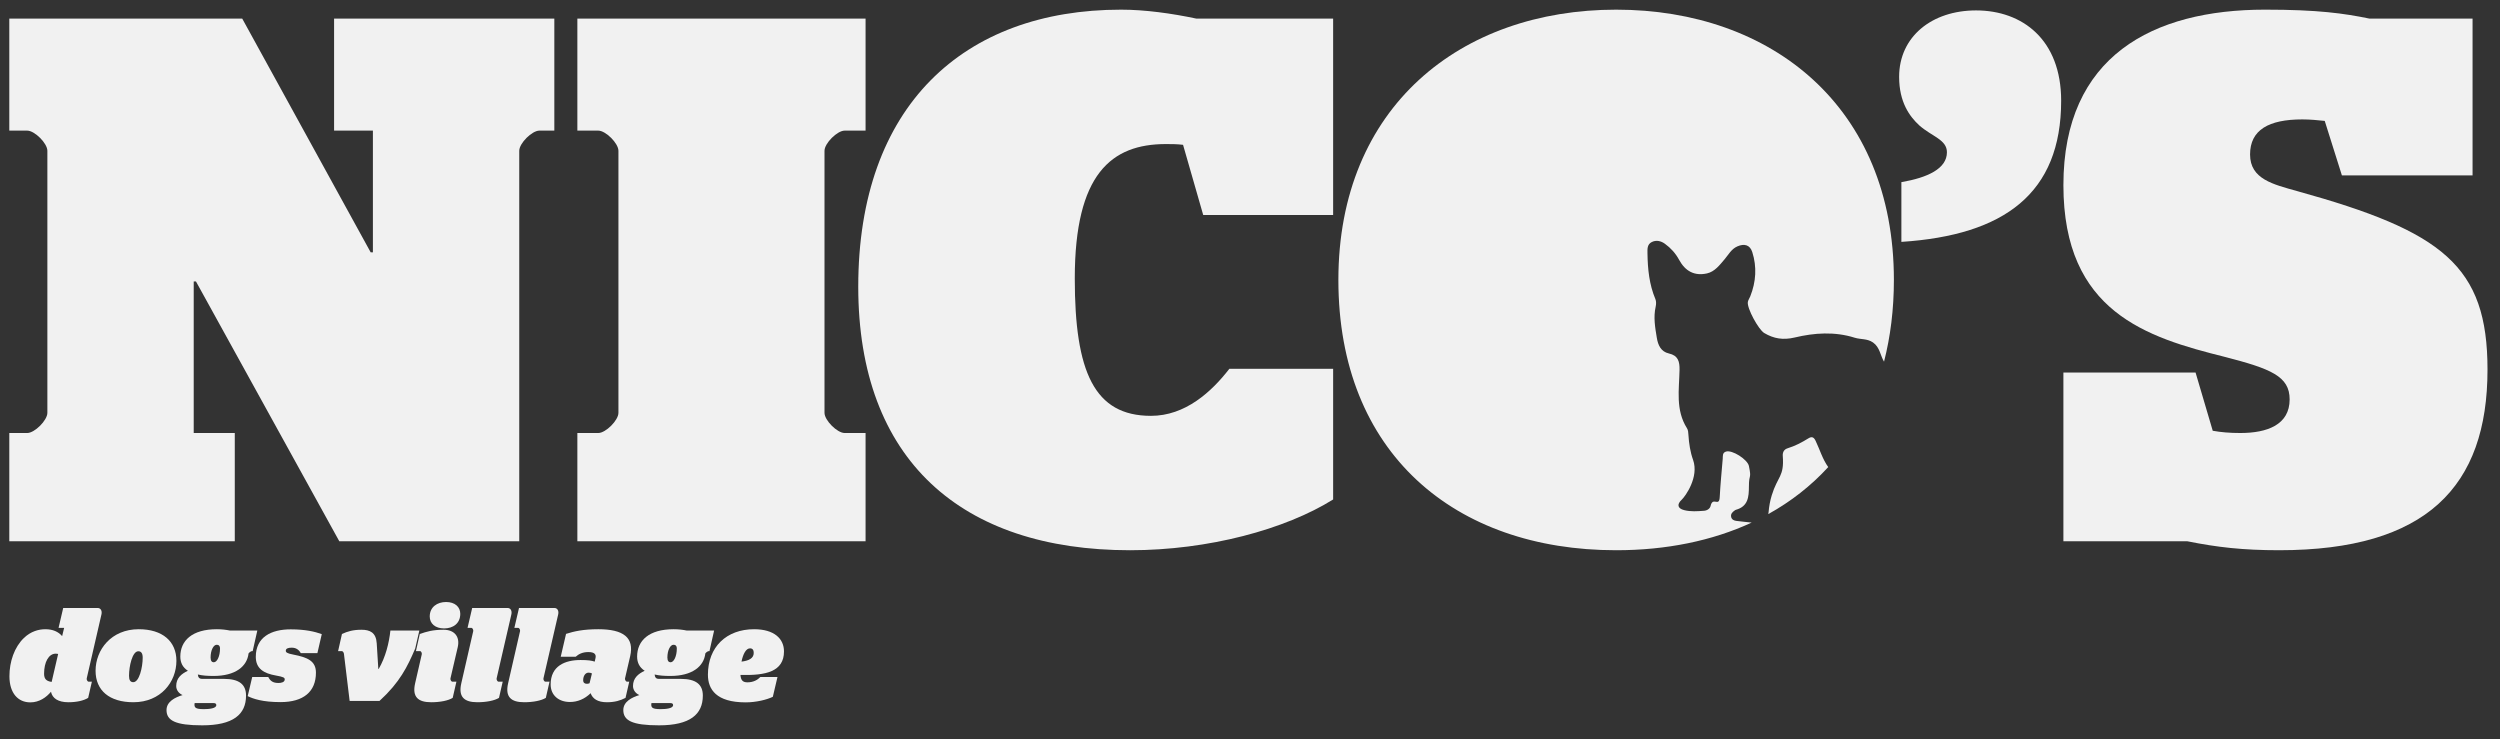<?xml version="1.0" encoding="iso-8859-1"?>
<!-- Generator: Adobe Illustrator 16.0.4, SVG Export Plug-In . SVG Version: 6.00 Build 0)  -->
<!DOCTYPE svg PUBLIC "-//W3C//DTD SVG 1.1//EN" "http://www.w3.org/Graphics/SVG/1.1/DTD/svg11.dtd">
<svg version="1.1" id="Livello_1" xmlns="http://www.w3.org/2000/svg" xmlns:xlink="http://www.w3.org/1999/xlink" x="0px" y="0px"
	 width="452px" height="133.667px" viewBox="0 0 452 133.667" style="enable-background:new 0 0 452 133.667;" xml:space="preserve"
	>
<rect x="0" y="0" width="452" height="133.667" fill="#333333" stroke="none"/>
<g>
	<path style="fill:#F1F1F1;" d="M1.705,122.26c0-2.615,0.888-5.256,2.616-6.912c1.272-1.225,2.712-1.584,3.889-1.584
		c1.344,0,2.352,0.457,3.024,1.248l0.36-1.488h-1.008l0.84-3.6h6.241c0.504,0,0.84,0.48,0.672,1.176l-2.664,11.568
		c-0.048,0.217,0.144,0.576,0.336,0.576h0.6l-0.672,2.93c-0.816,0.504-2.088,0.791-3.576,0.791c-1.824,0-2.904-0.695-3.145-1.896
		c-0.84,1.008-2.112,1.92-3.744,1.92C3.289,126.988,1.705,125.357,1.705,122.26z M9.338,123.293l1.176-5.064
		c-0.144-0.023-0.288-0.049-0.432-0.049c-1.272,0-2.112,1.514-2.112,3.625C7.97,122.789,8.402,123.148,9.338,123.293z"/>
	<path style="fill:#F1F1F1;" d="M17.279,121.277c0-3.793,2.832-7.514,7.8-7.514c4.296,0,6.817,2.184,6.817,5.713
		c0,3.793-2.808,7.488-7.777,7.488C19.799,126.965,17.279,124.854,17.279,121.277z M25.799,118.9c0-0.768-0.264-1.152-0.792-1.152
		c-1.08,0-1.68,2.689-1.68,4.441c0,0.768,0.24,1.15,0.768,1.15C25.175,123.34,25.799,120.652,25.799,118.9z"/>
	<path style="fill:#F1F1F1;" d="M30.106,128.381c0-1.535,1.56-2.305,2.904-2.711c-0.672-0.289-1.152-0.912-1.152-1.633
		c0-1.439,0.936-2.209,2.112-2.76c-0.936-0.602-1.368-1.465-1.368-2.568c0-2.881,2.136-4.945,6.601-4.945
		c0.888,0,1.68,0.096,2.376,0.24h4.944l-0.84,3.721H45.54c-0.144,0-0.456,0.215-0.6,0.408c-0.264,2.375-2.4,4.08-6.336,4.08
		c-1.104,0-2.041-0.072-2.833-0.264c0.048,0.455,0.192,0.791,0.768,0.791h3.937c2.808,0,4.008,1.033,4.008,3.025
		c0,3.408-2.328,5.375-7.921,5.375C31.666,131.141,30.106,130.254,30.106,128.381z M35.194,127.109
		c-0.144,0.84,0.144,1.104,1.656,1.104c0.936,0,2.256-0.119,2.256-0.719c0-0.24-0.096-0.385-0.624-0.385H35.194z M39.779,117.268
		c0-0.527-0.264-0.695-0.6-0.695c-0.576,0-1.104,0.984-1.104,2.305c0,0.623,0.24,0.863,0.576,0.863
		C39.251,119.74,39.779,118.637,39.779,117.268z"/>
	<path style="fill:#F1F1F1;" d="M44.784,125.861l0.816-3.457h2.904c0.36,0.697,0.816,1.08,1.848,1.08
		c0.456,0,1.128-0.119,1.128-0.648c0-0.311-0.216-0.455-1.56-0.695c-2.256-0.385-3.672-1.271-3.672-3.385
		c0-3.576,2.784-4.969,6.312-4.969c2.616,0,4.368,0.408,5.617,0.865l-0.792,3.432h-3c-0.264-0.455-0.72-0.984-1.632-0.984
		c-0.696,0-1.08,0.168-1.08,0.553c0,0.264,0.168,0.48,1.344,0.695c2.592,0.504,4.104,1.152,4.104,3.266
		c0,3.432-2.232,5.328-6.409,5.328C47.449,126.941,45.769,126.342,44.784,125.861z"/>
	<path style="fill:#F1F1F1;" d="M62.184,118.205c-0.024-0.193-0.192-0.48-0.36-0.48h-0.696l0.696-3.096
		c0.96-0.457,1.992-0.77,3.528-0.77s2.64,0.504,2.76,2.449l0.288,4.633h0.072c1.248-2.16,1.872-4.682,2.112-6.938h5.232l-0.744,3.24
		c-1.416,3.336-2.808,6.145-6.457,9.48h-5.4L62.184,118.205z"/>
	<path style="fill:#F1F1F1;" d="M75.057,123.533l1.2-5.232c0.048-0.217-0.096-0.576-0.312-0.576h-0.744l0.696-3.096
		c1.224-0.434,2.352-0.77,4.296-0.77c1.992,0,3,1.273,2.568,3.145l-1.32,5.664c-0.048,0.217,0.144,0.576,0.336,0.576h0.744
		l-0.672,2.93c-0.816,0.504-2.28,0.791-3.888,0.791C75.609,126.965,74.481,126.029,75.057,123.533z M77.697,111.459
		c0-1.703,1.344-2.615,2.953-2.615c1.608,0,2.568,0.889,2.568,2.137c0,1.752-1.32,2.639-2.928,2.639
		C78.682,113.619,77.697,112.732,77.697,111.459z"/>
	<path style="fill:#F1F1F1;" d="M83.404,123.533l2.16-9.434c0.048-0.215-0.144-0.576-0.312-0.576h-0.72l0.84-3.6h6.408
		c0.504,0,0.84,0.48,0.672,1.176l-2.665,11.568c-0.048,0.217,0.144,0.576,0.336,0.576h0.768l-0.672,2.93
		c-0.816,0.504-2.304,0.791-3.912,0.791C83.956,126.965,82.828,126.029,83.404,123.533z"/>
	<path style="fill:#F1F1F1;" d="M91.869,123.533l2.16-9.434c0.048-0.215-0.144-0.576-0.312-0.576h-0.72l0.84-3.6h6.408
		c0.504,0,0.84,0.48,0.672,1.176l-2.665,11.568c-0.048,0.217,0.144,0.576,0.336,0.576h0.769l-0.672,2.93
		c-0.816,0.504-2.304,0.791-3.912,0.791C92.42,126.965,91.292,126.029,91.869,123.533z"/>
	<path style="fill:#F1F1F1;" d="M99.558,123.748c0-3.359,2.616-4.416,5.4-4.416c1.368,0,1.968,0.096,2.568,0.289l0.144-0.648
		c0.144-0.648-0.168-1.08-1.296-1.08c-1.08,0-1.776,0.385-2.28,0.84h-2.712l0.96-4.129c1.44-0.455,3.072-0.84,5.833-0.84
		c4.537,0,6.529,1.512,5.761,4.873l-0.936,4.031c-0.048,0.217,0.168,0.576,0.336,0.576h0.432l-0.672,2.93
		c-0.912,0.479-1.944,0.791-3.36,0.791c-1.704,0-2.592-0.648-2.952-1.633c-1.08,1.057-2.376,1.586-3.744,1.586
		C101.022,126.918,99.558,125.717,99.558,123.748z M106.59,123.533l0.432-1.777c-0.192-0.096-0.408-0.143-0.6-0.143
		c-0.624,0-0.984,0.646-0.984,1.367c0,0.48,0.288,0.648,0.672,0.648C106.254,123.629,106.422,123.605,106.59,123.533z"/>
	<path style="fill:#F1F1F1;" d="M112.695,128.381c0-1.535,1.56-2.305,2.904-2.711c-0.672-0.289-1.152-0.912-1.152-1.633
		c0-1.439,0.936-2.209,2.112-2.76c-0.936-0.602-1.368-1.465-1.368-2.568c0-2.881,2.136-4.945,6.601-4.945
		c0.888,0,1.68,0.096,2.376,0.24h4.944l-0.84,3.721h-0.144c-0.144,0-0.456,0.215-0.6,0.408c-0.264,2.375-2.4,4.08-6.336,4.08
		c-1.104,0-2.041-0.072-2.833-0.264c0.048,0.455,0.192,0.791,0.768,0.791h3.937c2.808,0,4.008,1.033,4.008,3.025
		c0,3.408-2.328,5.375-7.921,5.375C114.255,131.141,112.695,130.254,112.695,128.381z M117.783,127.109
		c-0.144,0.84,0.144,1.104,1.656,1.104c0.936,0,2.256-0.119,2.256-0.719c0-0.24-0.096-0.385-0.624-0.385H117.783z M122.368,117.268
		c0-0.527-0.264-0.695-0.6-0.695c-0.576,0-1.104,0.984-1.104,2.305c0,0.623,0.24,0.863,0.576,0.863
		C121.84,119.74,122.368,118.637,122.368,117.268z"/>
	<path style="fill:#F1F1F1;" d="M127.992,121.996c0-5.039,3.36-8.232,8.353-8.232c3.648,0,5.4,1.729,5.4,4.008
		c0,3.648-3.264,4.393-7.873,4.25c0.072,0.982,0.432,1.344,1.272,1.344c1.08,0,1.848-0.457,2.328-0.961h3.096l-0.84,3.576
		c-1.08,0.529-3.024,1.008-4.92,1.008C129.504,126.988,127.992,124.637,127.992,121.996z M136.273,118.061
		c0-0.457-0.144-0.84-0.672-0.84c-0.744,0-1.272,1.08-1.536,2.4C135.433,119.453,136.273,118.996,136.273,118.061z"/>
</g>
<path style="fill:#F1F1F1;" d="M1.681,78.289h3.238c1.351,0,3.646-2.295,3.646-3.645V27.261c0-1.351-2.295-3.646-3.646-3.646H1.681
	V3.367h42.116l23.22,42.252h0.404V23.615h-7.019V3.367h39.821v20.248h-2.698c-1.35,0-3.645,2.295-3.645,3.646v70.603H61.347
	L35.428,50.885h-0.405v27.404h7.425v19.574H1.681V78.289z"/>
<path style="fill:#F1F1F1;" d="M104.387,78.289h3.78c1.351,0,3.646-2.295,3.646-3.645V27.261c0-1.351-2.295-3.646-3.646-3.646h-3.78
	V3.367h52.108v20.248h-3.78c-1.35,0-3.645,2.295-3.645,3.646v47.384c0,1.35,2.295,3.645,3.645,3.645h3.78v19.574h-52.108V78.289z"/>
<path style="fill:#F1F1F1;" d="M155.172,51.83c0-32.669,19.034-50.084,47.518-50.084c4.32,0,9.179,0.676,13.634,1.621h24.706v35.504
	h-23.49l-3.645-12.69c-1.08-0.135-2.16-0.135-3.106-0.135c-9.853,0-16.469,5.399-16.469,24.3c0,16.873,3.511,24.838,13.77,24.838
	c6.211,0,10.936-4.32,14.176-8.504h18.765v23.623c-8.64,5.4-22.545,9.18-36.719,9.18C173.801,99.482,155.172,83.148,155.172,51.83z"
	/>
<path style="fill:#F1F1F1;" d="M343.77,32.931c4.725-0.81,8.234-2.431,8.234-5.399c0-2.295-2.701-2.836-4.997-4.86
	c-1.754-1.62-3.644-4.185-3.644-8.774c0-7.29,5.939-12.015,13.904-12.015c8.372,0,15.39,5.265,15.39,16.334
	c0,16.739-10.259,24.3-28.888,25.515V32.931z"/>
<path style="fill:#F1F1F1;" d="M395.474,97.863h-22.411v-30.51h23.894l3.106,10.529c1.484,0.271,3.104,0.406,4.993,0.406
	c4.86,0,8.911-1.486,8.911-6.076c0-4.184-3.376-5.533-11.745-7.693c-14.04-3.51-29.159-8.1-29.159-31.049
	c0-23.354,16.2-31.725,36.45-31.725c9.584,0,14.307,0.676,18.897,1.621h18.629v28.348h-23.623l-3.105-9.854
	c-1.214-0.135-2.699-0.271-4.048-0.271c-6.077,0-9.452,1.89-9.452,6.345s4.186,5.4,8.506,6.615
	c26.323,7.289,34.423,13.5,34.423,32.264c0,21.193-11.07,32.668-37.663,32.668C405.461,99.482,400.872,98.943,395.474,97.863z"/>
<g>
	<path style="fill:#F1F1F1;" d="M326.964,79.252c-1.186,0.735-2.416,1.382-3.755,1.793c-0.688,0.215-0.931,0.741-0.882,1.406
		c0.281,3.759-0.922,3.598-1.995,7.104c-0.298,0.977-0.479,1.971-0.567,3c-0.013,0.142-0.036,0.265-0.058,0.391
		c4.093-2.268,7.733-5.108,10.837-8.5c-1.039-1.44-1.523-3.168-2.285-4.752C327.931,79.014,327.566,78.878,326.964,79.252z"/>
	<path style="fill:#F1F1F1;" d="M313.935,94.179c-0.408-0.054-0.834-0.222-0.941-0.708c-0.117-0.533,0.203-0.871,0.602-1.152
		c0.076-0.055,0.15-0.119,0.24-0.144c2.213-0.61,2.363-2.297,2.367-4.217c0.004-2.448,0.5-1.245,0-3.704
		c-0.234-1.166-3.045-2.994-4.172-2.6c-0.646,0.227-0.521,0.791-0.563,1.287c-0.185,2.306-0.427,4.609-0.542,6.92
		c-0.094,1.916-1.243-0.178-1.655,1.621c-0.114,0.492-0.632,0.826-1.179,0.865c-1.201,0.09-2.416,0.188-3.599-0.116
		c-1.188-0.302-1.362-1.034-0.44-1.886c0.638-0.595,3.164-4.08,2.053-7.196c-0.51-1.421-0.743-2.966-0.838-4.504
		c-0.024-0.413-0.049-0.888-0.262-1.217c-2.098-3.308-1.416-6.98-1.346-10.55c0.031-1.538-0.271-2.602-1.925-2.972
		c-1.455-0.321-1.97-1.544-2.177-2.792c-0.31-1.863-0.648-3.75-0.215-5.666c0.096-0.434,0.119-0.971-0.047-1.365
		c-1.118-2.652-1.389-5.432-1.435-8.271c-0.015-0.832-0.056-1.636,0.784-2.055c0.818-0.407,1.671-0.189,2.369,0.317
		c1.061,0.766,1.932,1.728,2.562,2.894c1.118,2.07,2.792,2.963,5.039,2.465c1.399-0.311,2.28-1.492,3.181-2.547
		c0.715-0.84,1.221-1.861,2.319-2.341c1.253-0.546,2.274-0.282,2.692,1.024c0.859,2.688,0.682,5.383-0.361,8.008
		c-0.135,0.342-0.373,0.658-0.437,1.012c-0.199,1.135,1.948,5.014,2.948,5.612c1.74,1.034,3.43,1.312,5.512,0.819
		c3.566-0.848,7.232-1.105,10.862,0.038c1.077,0.339,2.257,0.128,3.31,0.862c1.246,0.87,1.3,2.328,1.99,3.468
		c1.157-4.517,1.782-9.44,1.782-14.774c0-31.319-22.139-48.869-50.219-48.869c-28.078,0-50.217,17.55-50.217,48.869
		c0,31.318,21.058,48.867,50.217,48.867c9.087,0,17.386-1.705,24.508-5C315.78,94.381,314.854,94.302,313.935,94.179z"/>
</g>
</svg>
